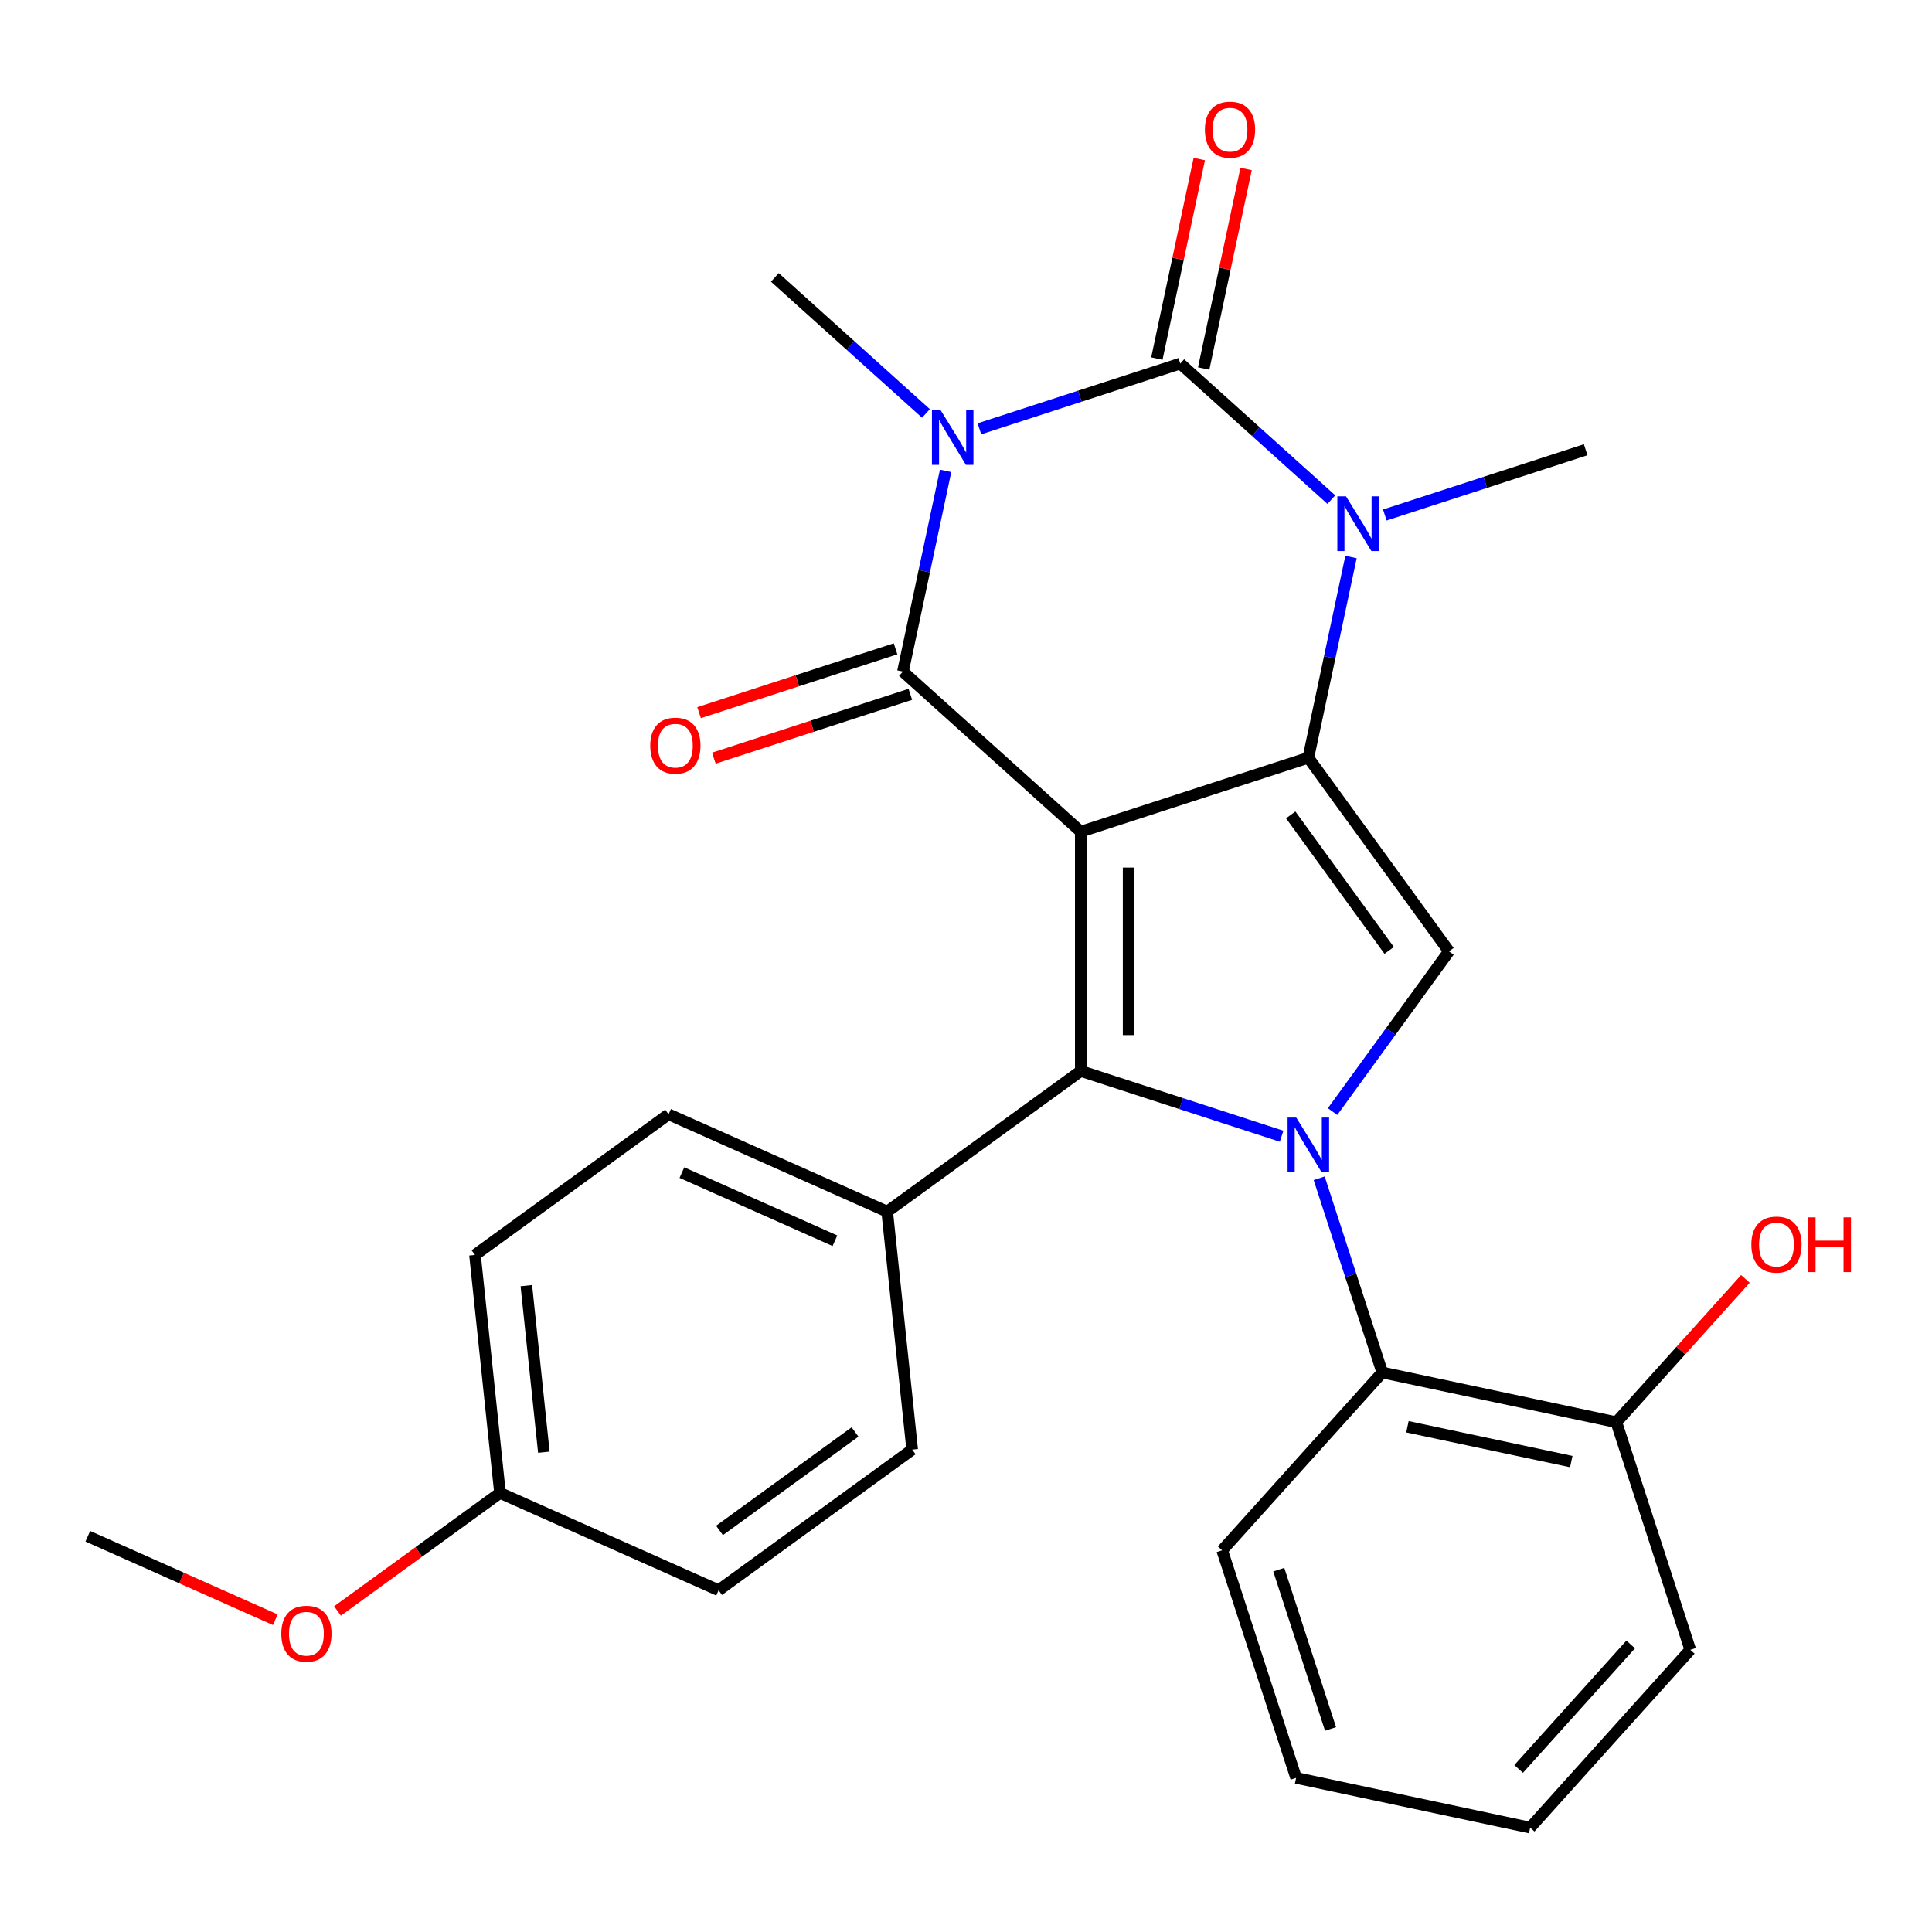 <?xml version='1.0' encoding='iso-8859-1'?>
<svg version='1.1' baseProfile='full'
              xmlns='http://www.w3.org/2000/svg'
                      xmlns:rdkit='http://www.rdkit.org/xml'
                      xmlns:xlink='http://www.w3.org/1999/xlink'
                  xml:space='preserve'
width='1000px' height='1000px' viewBox='0 0 1000 1000'>
<!-- END OF HEADER -->
<rect style='opacity:1.0;fill:#FFFFFF;stroke:none' width='1000' height='1000' x='0' y='0'> </rect>
<path class='bond-1' d='M 559.404,430.478 L 677.196,392.205' style='fill:none;fill-rule:evenodd;stroke:#000000;stroke-width:6px;stroke-linecap:butt;stroke-linejoin:miter;stroke-opacity:1' />
<path class='bond-2' d='M 559.404,430.478 L 467.362,347.603' style='fill:none;fill-rule:evenodd;stroke:#000000;stroke-width:6px;stroke-linecap:butt;stroke-linejoin:miter;stroke-opacity:1' />
<path class='bond-5' d='M 559.404,430.478 L 559.404,554.333' style='fill:none;fill-rule:evenodd;stroke:#000000;stroke-width:6px;stroke-linecap:butt;stroke-linejoin:miter;stroke-opacity:1' />
<path class='bond-5' d='M 584.174,449.056 L 584.174,535.754' style='fill:none;fill-rule:evenodd;stroke:#000000;stroke-width:6px;stroke-linecap:butt;stroke-linejoin:miter;stroke-opacity:1' />
<path class='bond-0' d='M 489.444,243.711 L 478.403,295.657' style='fill:none;fill-rule:evenodd;stroke:#0000FF;stroke-width:6px;stroke-linecap:butt;stroke-linejoin:miter;stroke-opacity:1' />
<path class='bond-0' d='M 478.403,295.657 L 467.362,347.603' style='fill:none;fill-rule:evenodd;stroke:#000000;stroke-width:6px;stroke-linecap:butt;stroke-linejoin:miter;stroke-opacity:1' />
<path class='bond-4' d='M 506.949,221.959 L 558.927,205.07' style='fill:none;fill-rule:evenodd;stroke:#0000FF;stroke-width:6px;stroke-linecap:butt;stroke-linejoin:miter;stroke-opacity:1' />
<path class='bond-4' d='M 558.927,205.07 L 610.905,188.182' style='fill:none;fill-rule:evenodd;stroke:#000000;stroke-width:6px;stroke-linecap:butt;stroke-linejoin:miter;stroke-opacity:1' />
<path class='bond-13' d='M 479.276,213.996 L 440.173,178.788' style='fill:none;fill-rule:evenodd;stroke:#0000FF;stroke-width:6px;stroke-linecap:butt;stroke-linejoin:miter;stroke-opacity:1' />
<path class='bond-13' d='M 440.173,178.788 L 401.07,143.58' style='fill:none;fill-rule:evenodd;stroke:#000000;stroke-width:6px;stroke-linecap:butt;stroke-linejoin:miter;stroke-opacity:1' />
<path class='bond-6' d='M 677.196,392.205 L 688.238,340.259' style='fill:none;fill-rule:evenodd;stroke:#000000;stroke-width:6px;stroke-linecap:butt;stroke-linejoin:miter;stroke-opacity:1' />
<path class='bond-6' d='M 688.238,340.259 L 699.279,288.313' style='fill:none;fill-rule:evenodd;stroke:#0000FF;stroke-width:6px;stroke-linecap:butt;stroke-linejoin:miter;stroke-opacity:1' />
<path class='bond-7' d='M 677.196,392.205 L 749.996,492.405' style='fill:none;fill-rule:evenodd;stroke:#000000;stroke-width:6px;stroke-linecap:butt;stroke-linejoin:miter;stroke-opacity:1' />
<path class='bond-7' d='M 668.076,421.795 L 719.036,491.935' style='fill:none;fill-rule:evenodd;stroke:#000000;stroke-width:6px;stroke-linecap:butt;stroke-linejoin:miter;stroke-opacity:1' />
<path class='bond-11' d='M 463.534,335.824 L 412.686,352.345' style='fill:none;fill-rule:evenodd;stroke:#000000;stroke-width:6px;stroke-linecap:butt;stroke-linejoin:miter;stroke-opacity:1' />
<path class='bond-11' d='M 412.686,352.345 L 361.838,368.867' style='fill:none;fill-rule:evenodd;stroke:#FF0000;stroke-width:6px;stroke-linecap:butt;stroke-linejoin:miter;stroke-opacity:1' />
<path class='bond-11' d='M 471.189,359.382 L 420.341,375.904' style='fill:none;fill-rule:evenodd;stroke:#000000;stroke-width:6px;stroke-linecap:butt;stroke-linejoin:miter;stroke-opacity:1' />
<path class='bond-11' d='M 420.341,375.904 L 369.492,392.425' style='fill:none;fill-rule:evenodd;stroke:#FF0000;stroke-width:6px;stroke-linecap:butt;stroke-linejoin:miter;stroke-opacity:1' />
<path class='bond-3' d='M 663.36,588.11 L 611.382,571.221' style='fill:none;fill-rule:evenodd;stroke:#0000FF;stroke-width:6px;stroke-linecap:butt;stroke-linejoin:miter;stroke-opacity:1' />
<path class='bond-3' d='M 611.382,571.221 L 559.404,554.333' style='fill:none;fill-rule:evenodd;stroke:#000000;stroke-width:6px;stroke-linecap:butt;stroke-linejoin:miter;stroke-opacity:1' />
<path class='bond-8' d='M 682.803,609.862 L 699.136,660.13' style='fill:none;fill-rule:evenodd;stroke:#0000FF;stroke-width:6px;stroke-linecap:butt;stroke-linejoin:miter;stroke-opacity:1' />
<path class='bond-8' d='M 699.136,660.13 L 715.469,710.399' style='fill:none;fill-rule:evenodd;stroke:#000000;stroke-width:6px;stroke-linecap:butt;stroke-linejoin:miter;stroke-opacity:1' />
<path class='bond-27' d='M 689.734,575.349 L 719.865,533.877' style='fill:none;fill-rule:evenodd;stroke:#0000FF;stroke-width:6px;stroke-linecap:butt;stroke-linejoin:miter;stroke-opacity:1' />
<path class='bond-27' d='M 719.865,533.877 L 749.996,492.405' style='fill:none;fill-rule:evenodd;stroke:#000000;stroke-width:6px;stroke-linecap:butt;stroke-linejoin:miter;stroke-opacity:1' />
<path class='bond-10' d='M 623.02,190.757 L 633.998,139.111' style='fill:none;fill-rule:evenodd;stroke:#000000;stroke-width:6px;stroke-linecap:butt;stroke-linejoin:miter;stroke-opacity:1' />
<path class='bond-10' d='M 633.998,139.111 L 644.975,87.465' style='fill:none;fill-rule:evenodd;stroke:#FF0000;stroke-width:6px;stroke-linecap:butt;stroke-linejoin:miter;stroke-opacity:1' />
<path class='bond-10' d='M 598.79,185.607 L 609.768,133.961' style='fill:none;fill-rule:evenodd;stroke:#000000;stroke-width:6px;stroke-linecap:butt;stroke-linejoin:miter;stroke-opacity:1' />
<path class='bond-10' d='M 609.768,133.961 L 620.746,82.315' style='fill:none;fill-rule:evenodd;stroke:#FF0000;stroke-width:6px;stroke-linecap:butt;stroke-linejoin:miter;stroke-opacity:1' />
<path class='bond-28' d='M 610.905,188.182 L 650.008,223.39' style='fill:none;fill-rule:evenodd;stroke:#000000;stroke-width:6px;stroke-linecap:butt;stroke-linejoin:miter;stroke-opacity:1' />
<path class='bond-28' d='M 650.008,223.39 L 689.111,258.598' style='fill:none;fill-rule:evenodd;stroke:#0000FF;stroke-width:6px;stroke-linecap:butt;stroke-linejoin:miter;stroke-opacity:1' />
<path class='bond-9' d='M 559.404,554.333 L 459.203,627.132' style='fill:none;fill-rule:evenodd;stroke:#000000;stroke-width:6px;stroke-linecap:butt;stroke-linejoin:miter;stroke-opacity:1' />
<path class='bond-16' d='M 716.783,266.561 L 768.762,249.672' style='fill:none;fill-rule:evenodd;stroke:#0000FF;stroke-width:6px;stroke-linecap:butt;stroke-linejoin:miter;stroke-opacity:1' />
<path class='bond-16' d='M 768.762,249.672 L 820.74,232.783' style='fill:none;fill-rule:evenodd;stroke:#000000;stroke-width:6px;stroke-linecap:butt;stroke-linejoin:miter;stroke-opacity:1' />
<path class='bond-12' d='M 715.469,710.399 L 836.618,736.149' style='fill:none;fill-rule:evenodd;stroke:#000000;stroke-width:6px;stroke-linecap:butt;stroke-linejoin:miter;stroke-opacity:1' />
<path class='bond-12' d='M 728.492,738.491 L 813.295,756.516' style='fill:none;fill-rule:evenodd;stroke:#000000;stroke-width:6px;stroke-linecap:butt;stroke-linejoin:miter;stroke-opacity:1' />
<path class='bond-21' d='M 715.469,710.399 L 632.595,802.44' style='fill:none;fill-rule:evenodd;stroke:#000000;stroke-width:6px;stroke-linecap:butt;stroke-linejoin:miter;stroke-opacity:1' />
<path class='bond-14' d='M 459.203,627.132 L 346.056,576.756' style='fill:none;fill-rule:evenodd;stroke:#000000;stroke-width:6px;stroke-linecap:butt;stroke-linejoin:miter;stroke-opacity:1' />
<path class='bond-14' d='M 432.156,642.205 L 352.953,606.942' style='fill:none;fill-rule:evenodd;stroke:#000000;stroke-width:6px;stroke-linecap:butt;stroke-linejoin:miter;stroke-opacity:1' />
<path class='bond-15' d='M 459.203,627.132 L 472.149,750.309' style='fill:none;fill-rule:evenodd;stroke:#000000;stroke-width:6px;stroke-linecap:butt;stroke-linejoin:miter;stroke-opacity:1' />
<path class='bond-20' d='M 836.618,736.149 L 870.016,699.057' style='fill:none;fill-rule:evenodd;stroke:#000000;stroke-width:6px;stroke-linecap:butt;stroke-linejoin:miter;stroke-opacity:1' />
<path class='bond-20' d='M 870.016,699.057 L 903.415,661.964' style='fill:none;fill-rule:evenodd;stroke:#FF0000;stroke-width:6px;stroke-linecap:butt;stroke-linejoin:miter;stroke-opacity:1' />
<path class='bond-23' d='M 836.618,736.149 L 874.891,853.942' style='fill:none;fill-rule:evenodd;stroke:#000000;stroke-width:6px;stroke-linecap:butt;stroke-linejoin:miter;stroke-opacity:1' />
<path class='bond-19' d='M 346.056,576.756 L 245.856,649.556' style='fill:none;fill-rule:evenodd;stroke:#000000;stroke-width:6px;stroke-linecap:butt;stroke-linejoin:miter;stroke-opacity:1' />
<path class='bond-18' d='M 472.149,750.309 L 371.949,823.109' style='fill:none;fill-rule:evenodd;stroke:#000000;stroke-width:6px;stroke-linecap:butt;stroke-linejoin:miter;stroke-opacity:1' />
<path class='bond-18' d='M 442.559,741.189 L 372.419,792.149' style='fill:none;fill-rule:evenodd;stroke:#000000;stroke-width:6px;stroke-linecap:butt;stroke-linejoin:miter;stroke-opacity:1' />
<path class='bond-17' d='M 258.802,772.732 L 371.949,823.109' style='fill:none;fill-rule:evenodd;stroke:#000000;stroke-width:6px;stroke-linecap:butt;stroke-linejoin:miter;stroke-opacity:1' />
<path class='bond-22' d='M 258.802,772.732 L 216.75,803.285' style='fill:none;fill-rule:evenodd;stroke:#000000;stroke-width:6px;stroke-linecap:butt;stroke-linejoin:miter;stroke-opacity:1' />
<path class='bond-22' d='M 216.75,803.285 L 174.698,833.838' style='fill:none;fill-rule:evenodd;stroke:#FF0000;stroke-width:6px;stroke-linecap:butt;stroke-linejoin:miter;stroke-opacity:1' />
<path class='bond-29' d='M 258.802,772.732 L 245.856,649.556' style='fill:none;fill-rule:evenodd;stroke:#000000;stroke-width:6px;stroke-linecap:butt;stroke-linejoin:miter;stroke-opacity:1' />
<path class='bond-29' d='M 281.495,751.667 L 272.433,665.443' style='fill:none;fill-rule:evenodd;stroke:#000000;stroke-width:6px;stroke-linecap:butt;stroke-linejoin:miter;stroke-opacity:1' />
<path class='bond-25' d='M 632.595,802.44 L 670.868,920.233' style='fill:none;fill-rule:evenodd;stroke:#000000;stroke-width:6px;stroke-linecap:butt;stroke-linejoin:miter;stroke-opacity:1' />
<path class='bond-25' d='M 661.894,812.455 L 688.685,894.91' style='fill:none;fill-rule:evenodd;stroke:#000000;stroke-width:6px;stroke-linecap:butt;stroke-linejoin:miter;stroke-opacity:1' />
<path class='bond-24' d='M 142.505,838.366 L 93.98,816.761' style='fill:none;fill-rule:evenodd;stroke:#FF0000;stroke-width:6px;stroke-linecap:butt;stroke-linejoin:miter;stroke-opacity:1' />
<path class='bond-24' d='M 93.98,816.761 L 45.455,795.156' style='fill:none;fill-rule:evenodd;stroke:#000000;stroke-width:6px;stroke-linecap:butt;stroke-linejoin:miter;stroke-opacity:1' />
<path class='bond-30' d='M 874.891,853.942 L 792.016,945.984' style='fill:none;fill-rule:evenodd;stroke:#000000;stroke-width:6px;stroke-linecap:butt;stroke-linejoin:miter;stroke-opacity:1' />
<path class='bond-30' d='M 844.051,851.173 L 786.039,915.603' style='fill:none;fill-rule:evenodd;stroke:#000000;stroke-width:6px;stroke-linecap:butt;stroke-linejoin:miter;stroke-opacity:1' />
<path class='bond-26' d='M 670.868,920.233 L 792.016,945.984' style='fill:none;fill-rule:evenodd;stroke:#000000;stroke-width:6px;stroke-linecap:butt;stroke-linejoin:miter;stroke-opacity:1' />
<path  class='atom-1' d='M 486.852 212.295
L 496.132 227.295
Q 497.052 228.775, 498.532 231.455
Q 500.012 234.135, 500.092 234.295
L 500.092 212.295
L 503.852 212.295
L 503.852 240.615
L 499.972 240.615
L 490.012 224.215
Q 488.852 222.295, 487.612 220.095
Q 486.412 217.895, 486.052 217.215
L 486.052 240.615
L 482.372 240.615
L 482.372 212.295
L 486.852 212.295
' fill='#0000FF'/>
<path  class='atom-4' d='M 670.936 578.446
L 680.216 593.446
Q 681.136 594.926, 682.616 597.606
Q 684.096 600.286, 684.176 600.446
L 684.176 578.446
L 687.936 578.446
L 687.936 606.766
L 684.056 606.766
L 674.096 590.366
Q 672.936 588.446, 671.696 586.246
Q 670.496 584.046, 670.136 583.366
L 670.136 606.766
L 666.456 606.766
L 666.456 578.446
L 670.936 578.446
' fill='#0000FF'/>
<path  class='atom-7' d='M 696.687 256.897
L 705.967 271.897
Q 706.887 273.377, 708.367 276.057
Q 709.847 278.737, 709.927 278.897
L 709.927 256.897
L 713.687 256.897
L 713.687 285.217
L 709.807 285.217
L 699.847 268.817
Q 698.687 266.897, 697.447 264.697
Q 696.247 262.497, 695.887 261.817
L 695.887 285.217
L 692.207 285.217
L 692.207 256.897
L 696.687 256.897
' fill='#0000FF'/>
<path  class='atom-11' d='M 623.656 67.114
Q 623.656 60.313, 627.016 56.514
Q 630.376 52.714, 636.656 52.714
Q 642.936 52.714, 646.296 56.514
Q 649.656 60.313, 649.656 67.114
Q 649.656 73.993, 646.256 77.913
Q 642.856 81.793, 636.656 81.793
Q 630.416 81.793, 627.016 77.913
Q 623.656 74.034, 623.656 67.114
M 636.656 78.594
Q 640.976 78.594, 643.296 75.713
Q 645.656 72.793, 645.656 67.114
Q 645.656 61.553, 643.296 58.754
Q 640.976 55.913, 636.656 55.913
Q 632.336 55.913, 629.976 58.714
Q 627.656 61.514, 627.656 67.114
Q 627.656 72.834, 629.976 75.713
Q 632.336 78.594, 636.656 78.594
' fill='#FF0000'/>
<path  class='atom-12' d='M 336.569 385.956
Q 336.569 379.156, 339.929 375.356
Q 343.289 371.556, 349.569 371.556
Q 355.849 371.556, 359.209 375.356
Q 362.569 379.156, 362.569 385.956
Q 362.569 392.836, 359.169 396.756
Q 355.769 400.636, 349.569 400.636
Q 343.329 400.636, 339.929 396.756
Q 336.569 392.876, 336.569 385.956
M 349.569 397.436
Q 353.889 397.436, 356.209 394.556
Q 358.569 391.636, 358.569 385.956
Q 358.569 380.396, 356.209 377.596
Q 353.889 374.756, 349.569 374.756
Q 345.249 374.756, 342.889 377.556
Q 340.569 380.356, 340.569 385.956
Q 340.569 391.676, 342.889 394.556
Q 345.249 397.436, 349.569 397.436
' fill='#FF0000'/>
<path  class='atom-21' d='M 906.493 644.187
Q 906.493 637.387, 909.853 633.587
Q 913.213 629.787, 919.493 629.787
Q 925.773 629.787, 929.133 633.587
Q 932.493 637.387, 932.493 644.187
Q 932.493 651.067, 929.093 654.987
Q 925.693 658.867, 919.493 658.867
Q 913.253 658.867, 909.853 654.987
Q 906.493 651.107, 906.493 644.187
M 919.493 655.667
Q 923.813 655.667, 926.133 652.787
Q 928.493 649.867, 928.493 644.187
Q 928.493 638.627, 926.133 635.827
Q 923.813 632.987, 919.493 632.987
Q 915.173 632.987, 912.813 635.787
Q 910.493 638.587, 910.493 644.187
Q 910.493 649.907, 912.813 652.787
Q 915.173 655.667, 919.493 655.667
' fill='#FF0000'/>
<path  class='atom-21' d='M 935.893 630.107
L 939.733 630.107
L 939.733 642.147
L 954.213 642.147
L 954.213 630.107
L 958.053 630.107
L 958.053 658.427
L 954.213 658.427
L 954.213 645.347
L 939.733 645.347
L 939.733 658.427
L 935.893 658.427
L 935.893 630.107
' fill='#FF0000'/>
<path  class='atom-23' d='M 145.601 845.612
Q 145.601 838.812, 148.961 835.012
Q 152.321 831.212, 158.601 831.212
Q 164.881 831.212, 168.241 835.012
Q 171.601 838.812, 171.601 845.612
Q 171.601 852.492, 168.201 856.412
Q 164.801 860.292, 158.601 860.292
Q 152.361 860.292, 148.961 856.412
Q 145.601 852.532, 145.601 845.612
M 158.601 857.092
Q 162.921 857.092, 165.241 854.212
Q 167.601 851.292, 167.601 845.612
Q 167.601 840.052, 165.241 837.252
Q 162.921 834.412, 158.601 834.412
Q 154.281 834.412, 151.921 837.212
Q 149.601 840.012, 149.601 845.612
Q 149.601 851.332, 151.921 854.212
Q 154.281 857.092, 158.601 857.092
' fill='#FF0000'/>
</svg>
